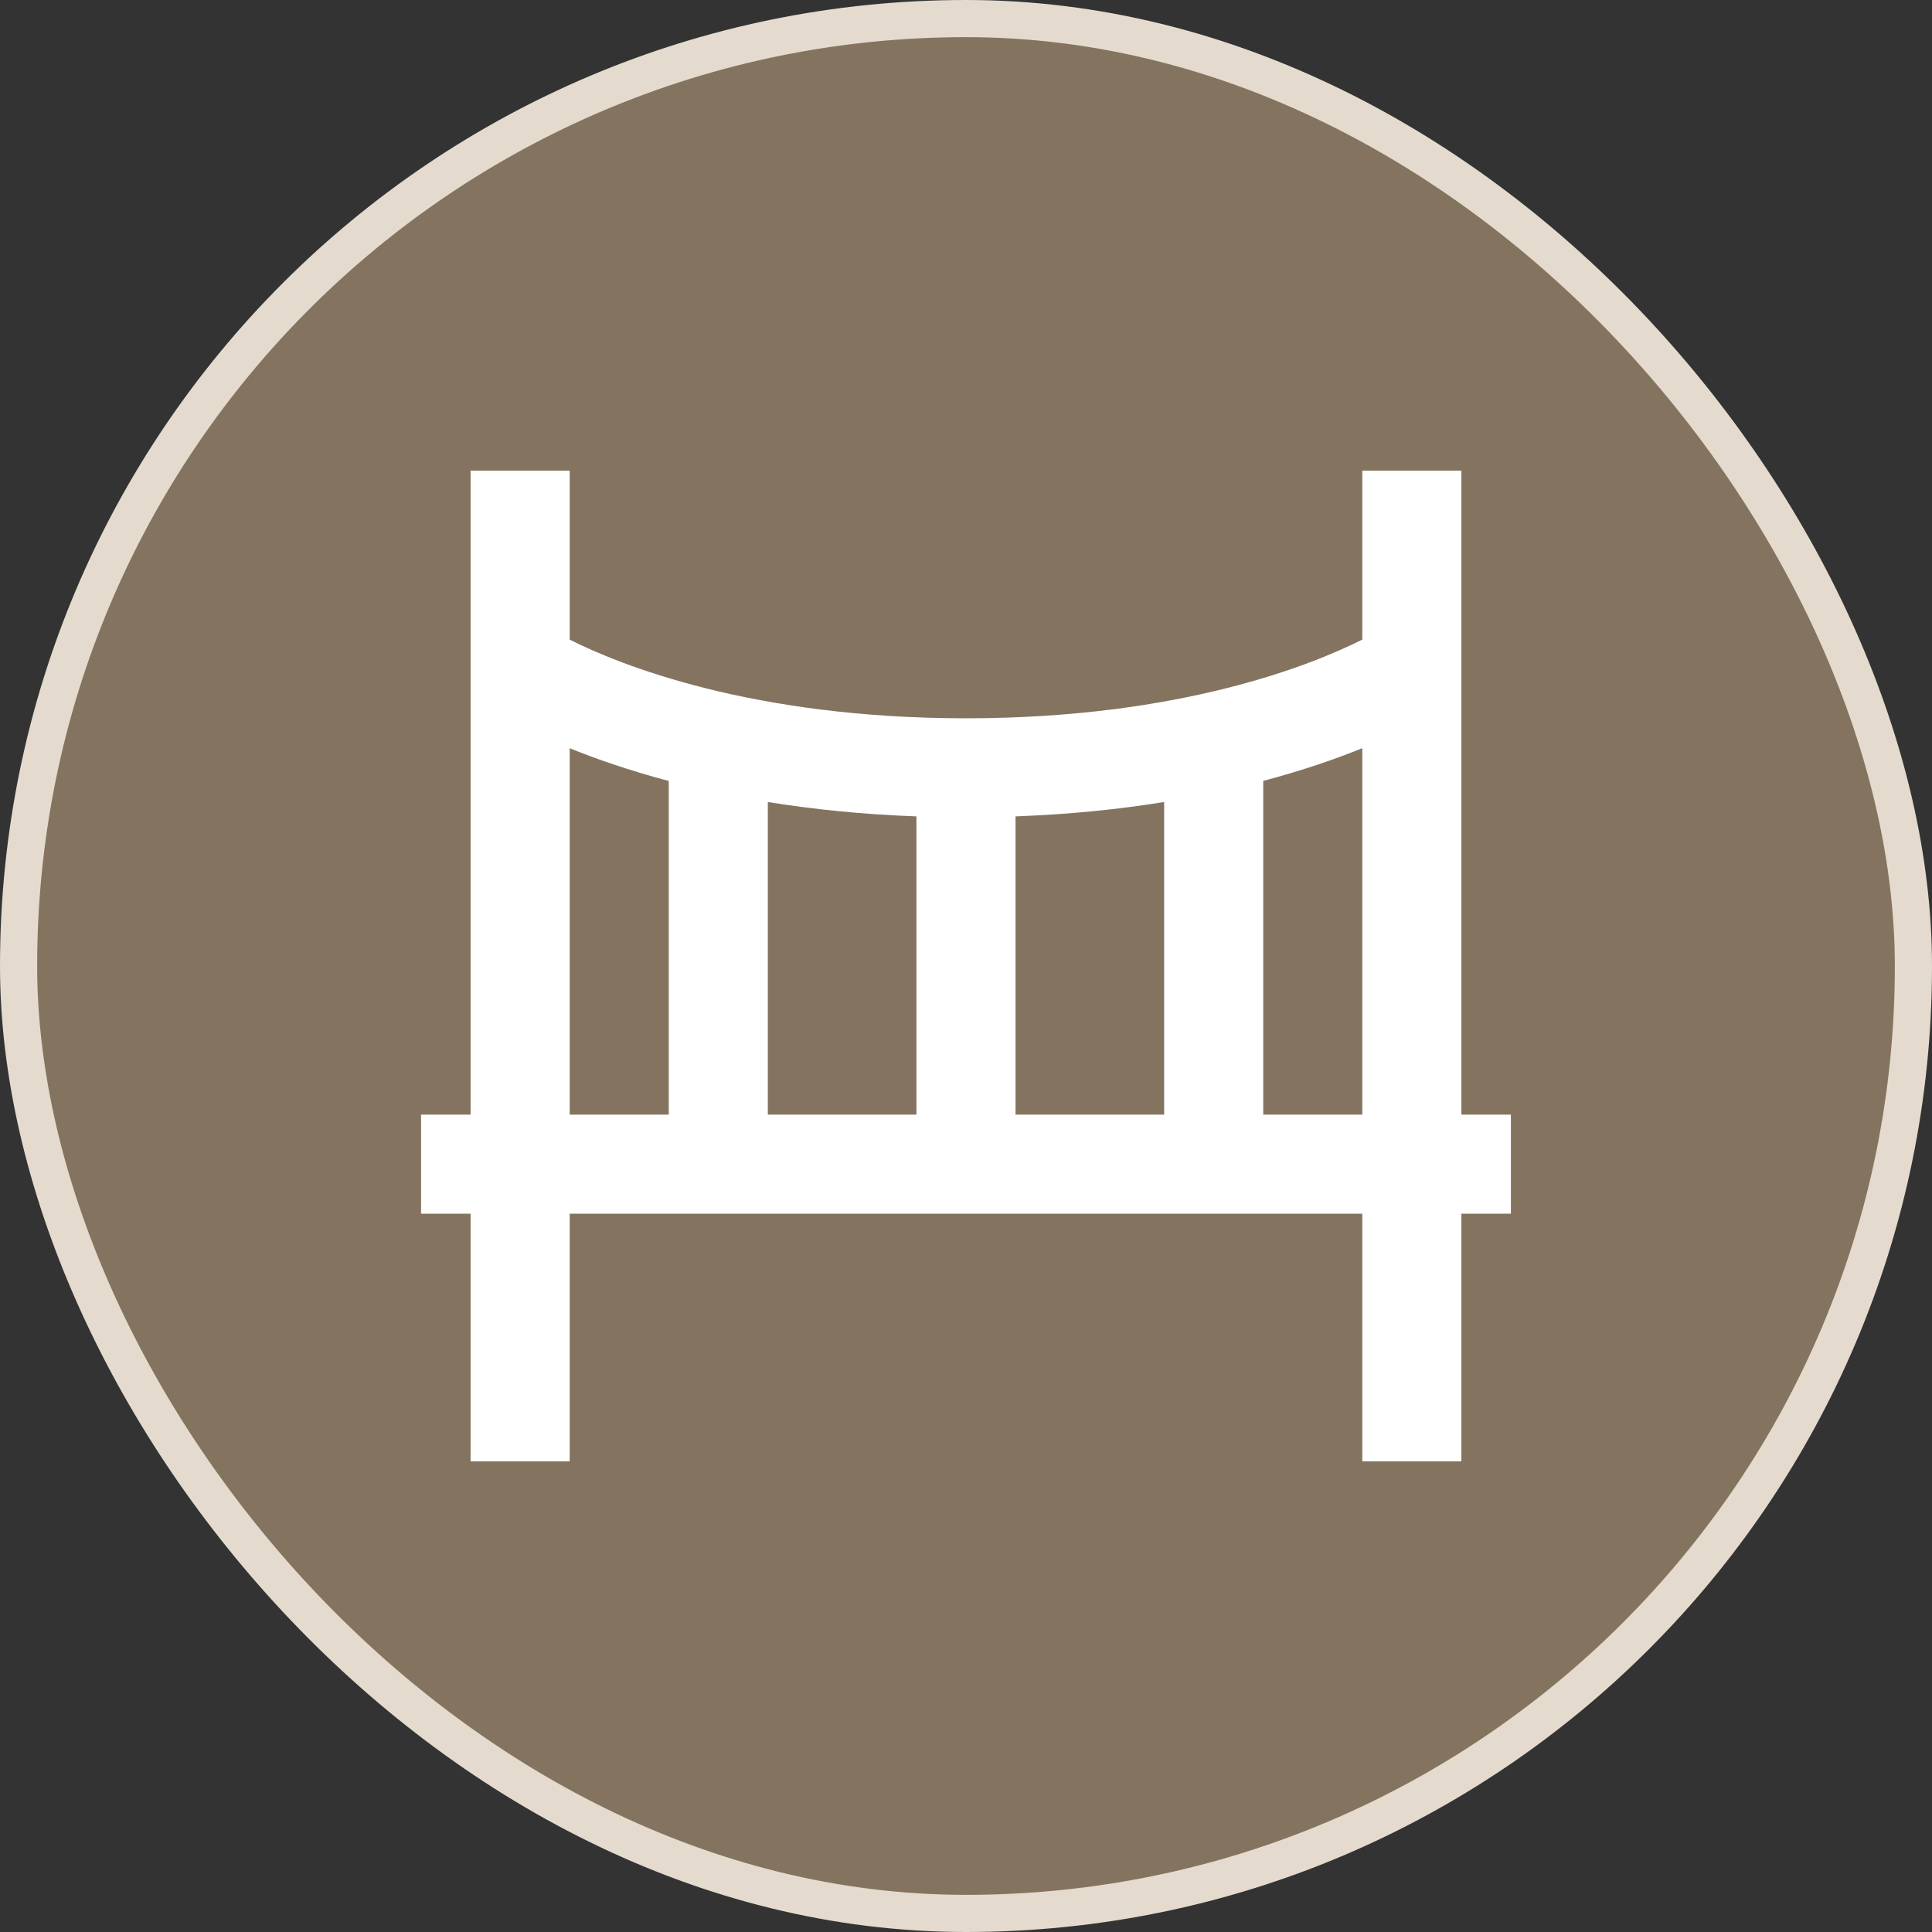 <svg width="52" height="52" viewBox="0 0 52 52" fill="none" xmlns="http://www.w3.org/2000/svg">
<rect x="0" y="0" width="52" height="52" fill="#333333" stroke="none"/>
<rect x="0.5" y="0.5" width="51" height="51" rx="25.5" fill="#84745F"/>
<rect x="0.5" y="0.5" width="51" height="51" rx="25.5" stroke="#E4DBCE"/>
<path d="M36.666 32.667H15.333V39.333H12.666V32.667H11.333V30H12.666V12.667H15.333V17.216C16.658 17.882 20.21 19.333 26 19.333C31.79 19.333 35.341 17.881 36.666 17.215V12.667H39.333V30H40.666V32.667H39.333V39.333H36.666V32.667ZM36.666 20.137C35.958 20.425 35.069 20.734 34 21.018V30H36.666V20.137ZM31.333 21.586C30.143 21.779 28.809 21.919 27.333 21.973V30H31.333V21.586ZM20.666 30H24.666V21.973C23.19 21.919 21.857 21.779 20.666 21.586V30ZM15.333 30H18V21.02C16.93 20.736 16.041 20.426 15.333 20.138V30Z" fill="white"/>
</svg>
